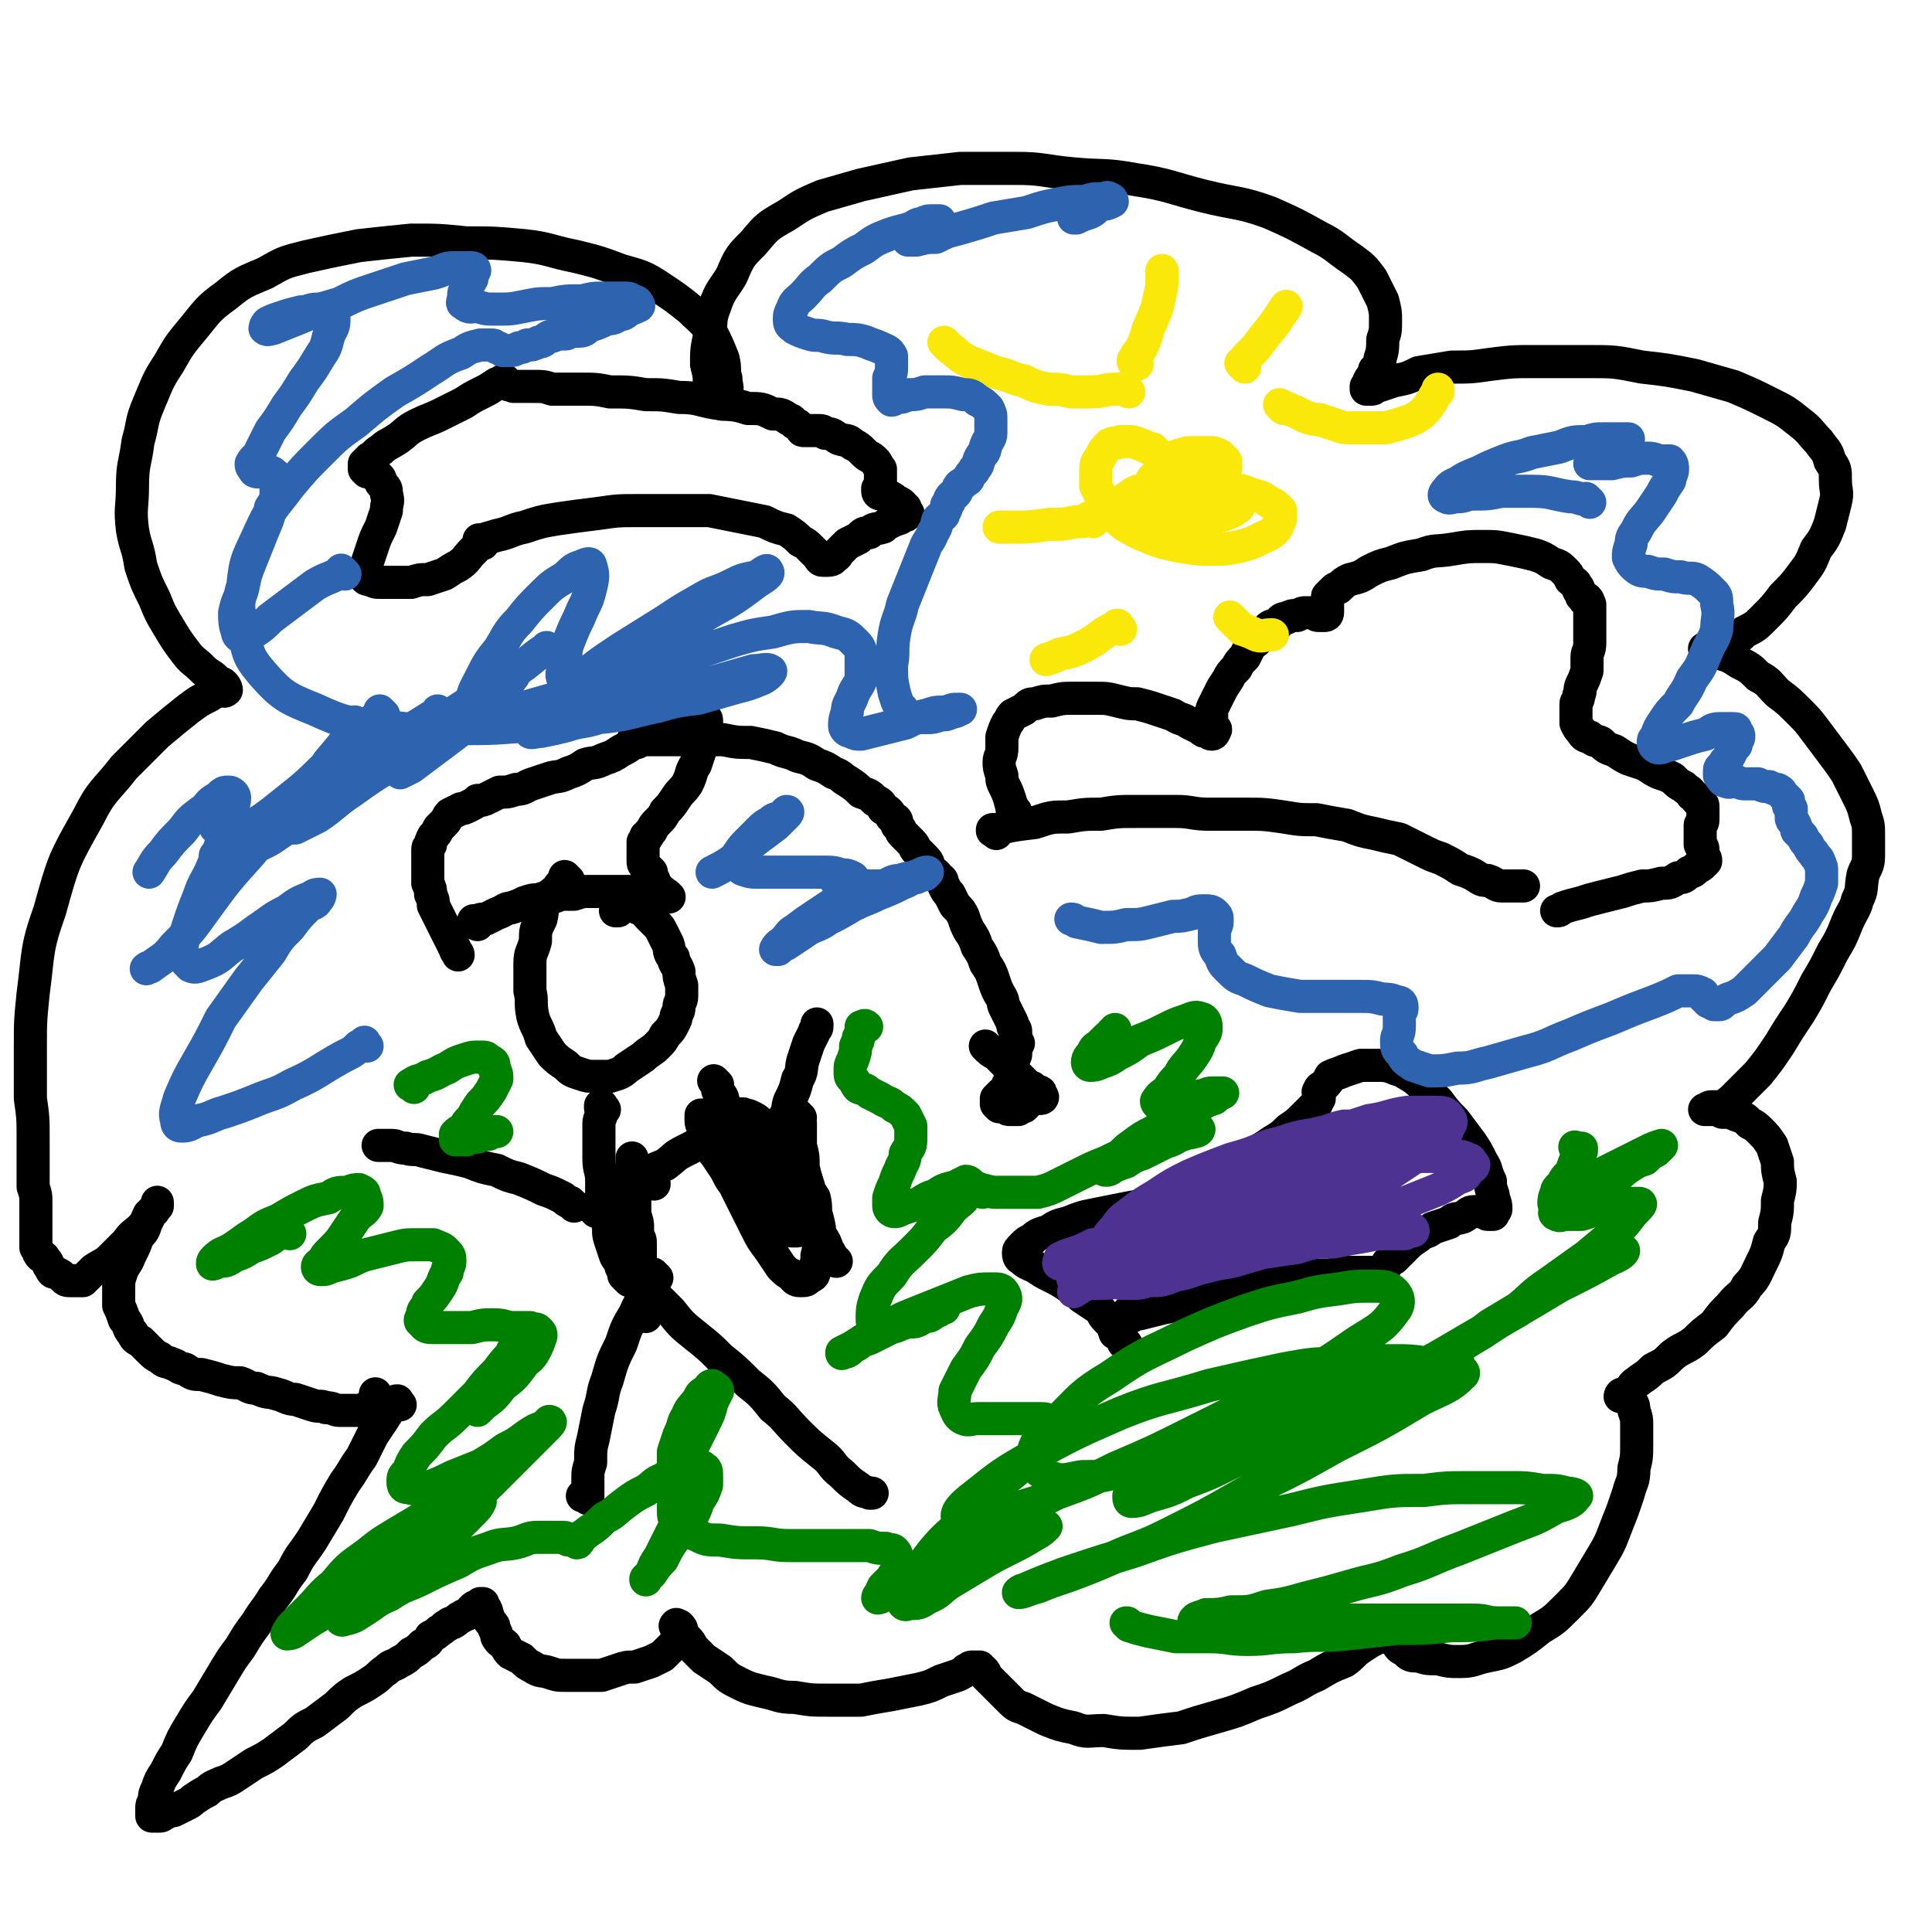 <svg viewBox='0 0 700 700' version='1.1' xmlns='http://www.w3.org/2000/svg' xmlns:xlink='http://www.w3.org/1999/xlink'><g fill='none' stroke='#000000' stroke-width='12' stroke-linecap='round' stroke-linejoin='round'><path d='M145,509c-1,-1 -1,-1 -1,-1 -1,-1 0,0 0,0 0,0 0,0 0,0 0,0 0,-1 0,0 -3,2 -3,3 -5,6 -2,3 -2,3 -4,6 -2,4 -2,4 -4,8 -3,4 -3,5 -6,9 -3,5 -3,5 -6,11 -3,5 -3,5 -6,10 -4,6 -4,5 -7,11 -4,5 -3,5 -7,10 -3,5 -3,4 -6,9 -3,4 -3,4 -6,9 -3,4 -3,4 -6,9 -3,5 -3,5 -6,10 -3,4 -3,4 -6,9 -3,5 -3,5 -5,10 -2,3 -2,3 -4,7 -2,3 -2,3 -3,6 -1,2 -1,2 -1,4 -1,2 -1,2 -1,3 0,1 0,1 0,2 0,0 0,0 0,1 0,0 1,0 1,0 1,0 2,0 2,0 1,0 1,-1 2,-1 2,-1 2,-1 3,-1 2,-1 2,-1 4,-2 2,-1 2,-1 3,-2 3,-2 3,-2 5,-3 2,-2 3,-2 5,-3 3,-1 3,-1 6,-3 3,-2 3,-2 6,-4 4,-2 4,-2 7,-4 4,-3 4,-3 8,-6 3,-3 3,-3 7,-5 4,-3 4,-3 8,-6 3,-3 3,-3 6,-5 4,-2 4,-2 7,-4 3,-2 2,-2 5,-4 2,-2 2,-1 5,-3 2,-1 2,-1 4,-3 2,-1 2,-1 4,-3 2,-1 2,-1 3,-3 2,-1 2,-1 3,-2 2,-1 2,-2 3,-2 1,-1 1,-1 2,-1 2,-1 2,-2 3,-2 1,-1 2,-1 2,-1 2,-1 1,-1 2,-2 1,-1 1,-1 2,-1 1,-1 1,-1 1,-1 0,0 1,0 1,0 0,0 0,1 0,1 0,1 1,1 1,1 0,0 0,0 0,0 1,2 0,2 1,3 0,1 0,1 1,2 1,1 1,1 1,2 1,2 1,2 1,3 1,2 2,2 3,3 1,2 1,2 2,3 2,1 2,1 4,2 2,2 2,2 4,3 3,2 3,1 6,2 3,1 3,1 6,1 4,0 4,0 7,0 3,0 3,0 6,0 3,-1 3,-1 6,-2 3,-1 3,-1 6,-1 3,-1 3,-1 6,-2 2,-1 2,-1 4,-2 2,-2 2,-2 3,-3 2,-2 2,-2 2,-3 1,-1 1,-1 1,-2 0,-1 0,-2 0,-2 -1,-1 -2,-1 -1,-1 0,-1 0,0 1,0 1,1 1,1 1,2 1,2 1,2 2,3 1,1 1,1 2,3 2,2 2,2 4,4 3,2 3,2 6,4 3,3 3,3 7,5 4,2 5,2 9,3 5,1 5,2 11,2 6,1 6,1 12,1 6,0 6,0 12,0 5,-1 5,-1 11,-2 5,-1 5,-1 10,-2 4,-1 4,-1 8,-3 3,-1 3,-1 6,-2 2,-1 2,-1 3,-2 1,0 1,-1 2,-1 1,0 1,0 2,0 1,0 1,0 1,0 0,0 0,0 0,0 1,1 0,1 1,1 1,1 1,1 1,2 1,1 1,1 2,2 2,2 2,2 3,3 2,2 2,2 4,4 2,2 2,2 5,3 4,2 4,2 8,4 5,2 5,2 10,3 5,2 5,1 11,1 6,1 6,1 13,1 7,-1 7,-1 15,-2 6,-2 6,-2 13,-4 7,-2 7,-2 14,-5 6,-2 6,-2 12,-5 5,-2 5,-3 10,-5 5,-3 5,-3 10,-5 3,-2 3,-3 6,-5 3,-2 3,-2 5,-3 1,-1 1,-1 2,-2 1,-1 1,-2 2,-2 1,0 1,0 1,1 0,0 0,0 1,1 0,1 0,1 0,1 1,1 1,2 2,2 1,2 1,2 3,3 2,2 2,2 5,2 3,1 3,1 7,1 4,1 4,1 8,1 5,0 5,-1 10,-2 5,-1 5,-1 9,-3 5,-3 5,-3 10,-7 5,-3 5,-3 10,-8 4,-4 4,-4 7,-9 3,-5 3,-5 6,-10 3,-5 3,-6 5,-11 2,-5 2,-5 4,-11 1,-4 2,-4 2,-9 1,-4 1,-4 1,-9 0,-3 0,-3 0,-7 0,-2 0,-2 -1,-5 0,-1 0,-2 -1,-3 0,-1 -1,-1 -1,-1 -1,-1 -1,-1 -2,-1 0,-1 0,-1 0,-1 0,0 -1,1 -1,1 0,0 0,-1 1,-1 0,0 1,0 1,0 1,-1 1,-1 2,-2 1,-2 2,-2 3,-3 3,-2 3,-2 5,-4 4,-2 4,-2 7,-5 4,-3 4,-2 8,-5 3,-3 3,-3 7,-6 3,-4 3,-4 6,-7 3,-4 4,-3 6,-7 3,-3 3,-4 5,-8 2,-4 2,-4 3,-8 2,-3 2,-3 2,-7 1,-4 1,-4 1,-8 1,-4 1,-4 1,-7 -1,-4 -1,-4 -1,-7 -1,-3 -1,-3 -2,-6 -2,-3 -2,-3 -4,-5 -2,-2 -2,-2 -4,-3 -2,-2 -2,-2 -5,-3 -2,-1 -2,-1 -5,-1 -2,-1 -2,-1 -3,-1 -1,0 -1,0 -2,0 -1,0 -2,0 -1,0 0,0 1,-1 2,-1 2,0 2,0 4,0 3,-2 3,-2 5,-4 4,-4 4,-4 8,-8 4,-5 4,-5 8,-11 3,-5 3,-5 7,-11 3,-5 3,-5 6,-11 3,-5 3,-5 6,-11 3,-5 3,-5 5,-10 2,-5 3,-5 4,-9 2,-4 1,-4 2,-9 1,-3 2,-3 2,-7 0,-3 0,-3 0,-7 0,-4 0,-4 -1,-7 -1,-4 -1,-4 -3,-8 -2,-4 -2,-4 -4,-8 -2,-3 -2,-3 -5,-7 -3,-4 -3,-4 -6,-8 -3,-4 -3,-4 -6,-7 -4,-4 -4,-4 -8,-7 -3,-3 -3,-4 -7,-6 -3,-3 -3,-3 -7,-5 -3,-2 -3,-2 -6,-3 -2,-1 -2,-1 -4,-1 -1,-1 -1,-1 -2,-1 -1,0 0,0 0,0 1,0 1,0 1,0 2,0 2,0 4,-1 2,-1 2,0 4,-1 3,-2 3,-2 5,-4 4,-2 4,-2 7,-5 4,-4 4,-4 7,-8 4,-4 4,-4 7,-8 3,-4 3,-4 5,-9 3,-4 3,-4 5,-9 1,-4 1,-4 2,-8 1,-4 0,-4 0,-8 0,-4 0,-4 -2,-7 -1,-4 -2,-4 -4,-7 -3,-3 -3,-4 -7,-7 -5,-4 -5,-4 -11,-7 -6,-3 -6,-3 -13,-6 -7,-2 -7,-2 -14,-4 -10,-2 -10,-2 -19,-3 -10,-2 -10,-2 -20,-2 -10,0 -10,0 -20,0 -7,0 -7,0 -15,1 -7,1 -7,1 -14,1 -6,1 -6,1 -12,2 -4,2 -4,2 -9,3 -3,1 -3,1 -6,2 -1,0 -1,1 -2,1 -1,0 -2,0 -2,0 0,0 0,-1 0,-1 1,-1 1,-1 1,-2 1,-2 2,-2 2,-4 2,-2 2,-2 2,-4 1,-3 1,-4 1,-7 1,-3 1,-3 1,-7 0,-3 0,-3 -1,-7 -2,-4 -2,-4 -4,-8 -3,-4 -3,-4 -7,-7 -6,-4 -6,-5 -12,-8 -9,-5 -9,-5 -18,-9 -11,-4 -12,-3 -24,-6 -12,-3 -12,-4 -25,-6 -11,-2 -11,-1 -22,-2 -11,-1 -11,-2 -21,-2 -10,0 -10,0 -20,0 -9,1 -9,1 -18,2 -9,2 -9,2 -18,4 -7,2 -7,2 -14,4 -7,3 -7,3 -13,7 -7,4 -7,4 -12,10 -5,5 -5,5 -8,12 -3,5 -4,5 -6,11 -2,5 -1,5 -2,11 -1,5 -1,5 -1,10 1,4 1,4 1,7 1,3 1,3 2,5 1,2 1,2 2,2 1,1 1,0 1,0 1,-2 1,-2 1,-3 1,-3 0,-3 0,-6 -1,-3 0,-3 -1,-7 -2,-5 -2,-5 -4,-9 -3,-5 -4,-5 -8,-9 -5,-4 -5,-4 -11,-8 -6,-4 -7,-4 -14,-6 -8,-3 -8,-3 -16,-5 -10,-2 -10,-3 -19,-4 -11,-1 -11,-1 -21,-1 -10,-1 -10,-1 -20,-1 -10,1 -10,1 -19,2 -10,2 -10,2 -19,4 -8,2 -8,2 -15,6 -7,3 -8,3 -14,8 -7,5 -7,6 -12,12 -5,6 -5,6 -9,13 -4,6 -4,7 -7,14 -3,7 -2,7 -4,14 -1,8 -2,8 -2,16 0,8 -1,8 0,16 1,6 2,6 3,13 2,6 2,6 5,12 2,5 2,5 5,10 3,5 3,5 6,9 3,4 3,3 6,6 3,3 3,2 5,4 2,2 2,1 3,2 1,1 1,2 1,2 -1,1 -1,0 -2,0 -2,1 -3,1 -4,2 -4,2 -4,2 -8,5 -5,4 -5,4 -11,9 -6,6 -6,6 -12,12 -7,9 -8,8 -13,18 -9,16 -9,16 -14,34 -5,14 -4,15 -6,30 -1,10 -1,10 -1,20 0,9 0,9 0,18 1,7 1,7 1,15 0,5 0,5 0,10 0,4 0,4 0,7 1,3 1,3 1,6 0,1 0,1 0,3 0,2 0,2 0,3 0,2 0,2 0,3 0,1 0,1 0,2 0,1 0,1 0,2 0,1 0,1 0,1 0,1 0,1 0,2 1,1 1,2 1,2 1,2 2,1 2,2 2,2 1,2 2,3 1,2 1,2 2,2 2,1 2,1 3,2 1,1 1,1 3,1 2,0 2,0 4,0 2,-2 2,-2 4,-4 3,-2 4,-2 6,-4 3,-3 3,-3 6,-6 2,-3 3,-3 5,-5 2,-2 2,-3 3,-5 1,-1 2,-1 2,-2 1,-1 1,-2 1,-2 0,-1 0,0 0,1 -1,1 -1,1 -2,2 -1,2 -1,2 -2,4 -1,3 -1,3 -3,5 -1,3 -1,3 -3,7 -1,3 -2,3 -3,6 -1,3 -1,3 -1,6 0,3 0,3 0,6 1,2 1,2 2,5 2,2 1,3 3,5 1,2 1,2 3,3 2,2 2,2 3,3 2,2 2,2 4,3 2,2 2,1 4,2 3,1 3,2 5,2 3,2 3,2 6,2 4,1 4,1 7,2 4,1 4,1 7,1 3,1 3,2 6,2 4,2 4,1 7,2 4,1 4,2 7,2 3,1 3,1 6,2 3,1 3,0 5,1 3,0 3,1 5,1 2,0 2,0 3,0 2,0 2,0 3,0 1,0 2,0 2,0 2,0 1,-1 2,-1 1,-1 1,0 1,0 1,-1 1,-1 1,-2 0,0 1,0 1,0 0,-1 0,-1 0,-2 0,0 0,0 0,-1 '/><path d='M206,319c-1,-1 -1,-1 -1,-1 -1,-1 0,0 0,0 0,0 0,0 0,0 0,0 0,0 0,0 -1,-1 0,0 0,0 -1,2 -2,2 -3,4 -2,2 -3,2 -4,4 -2,3 -1,3 -2,7 -2,4 -2,4 -2,8 -1,4 -2,4 -2,8 0,5 0,5 0,10 1,4 0,4 1,9 1,4 2,4 3,8 2,3 2,3 4,6 2,2 2,2 5,4 2,2 2,2 5,3 3,1 3,1 6,1 3,0 3,0 5,0 3,-1 4,-1 6,-3 3,-2 3,-2 6,-4 2,-2 3,-2 5,-4 2,-2 2,-2 3,-4 2,-2 2,-2 3,-4 1,-2 1,-2 1,-3 1,-2 1,-2 1,-3 0,-2 1,-2 1,-4 0,-2 0,-2 0,-4 -1,-3 -1,-3 -1,-5 -1,-3 -2,-3 -2,-5 -2,-2 -1,-2 -2,-5 -1,-2 -1,-2 -2,-4 -1,-2 -1,-2 -2,-3 -2,-2 -2,-2 -3,-3 -1,-1 -1,-2 -2,-2 -1,-1 -1,-1 -2,-1 -1,-1 -1,-1 -1,-1 -1,0 -1,-1 -1,-1 -1,0 0,1 -1,1 -1,0 -1,0 -1,0 -2,1 -2,1 -3,2 0,0 -1,0 -1,0 '/><path d='M237,429c-1,-1 -1,-1 -1,-1 -1,-1 0,0 0,0 -1,-1 -2,-1 -3,-2 -1,-1 -2,-1 -2,-1 -1,-1 -1,-2 -1,-2 0,-1 -1,-1 -1,-1 0,-1 0,-1 0,-2 0,0 0,-1 0,0 0,0 0,0 0,1 0,1 0,1 0,2 0,0 0,0 0,1 0,1 0,1 0,2 0,2 0,2 0,3 0,1 0,1 0,3 1,2 1,2 1,4 0,2 0,2 0,4 1,3 1,3 1,5 0,1 0,1 0,3 1,1 1,1 1,3 0,1 0,1 0,2 0,1 0,1 0,2 0,1 0,1 0,1 0,1 0,1 0,2 0,1 0,1 0,2 0,1 0,1 0,2 0,2 1,2 1,3 0,2 0,2 0,3 0,2 0,2 0,3 0,1 1,1 1,2 0,1 0,1 0,2 0,1 0,1 0,1 0,1 0,1 0,1 '/><path d='M219,402c-1,-1 -1,-1 -1,-1 -1,-1 0,0 0,0 0,0 0,0 0,0 0,0 0,-1 0,0 -1,0 0,1 0,2 0,2 -1,2 -1,4 0,3 0,3 0,6 0,3 0,3 0,7 0,4 1,4 1,8 0,3 0,3 0,7 1,4 1,4 2,7 1,4 0,4 1,7 1,3 1,3 2,6 1,2 2,2 2,4 1,2 1,2 1,3 1,1 1,1 2,2 '/><path d='M216,439c-1,-1 -1,-1 -1,-1 -1,-1 0,0 0,0 0,0 0,0 0,0 1,-1 1,-1 3,-2 3,-2 3,-2 6,-4 4,-2 4,-2 8,-5 4,-3 4,-3 9,-5 4,-3 3,-3 7,-5 4,-2 4,-2 7,-4 3,-2 3,-2 5,-3 2,-2 2,-1 4,-2 2,-1 2,-2 3,-2 1,-1 1,-1 2,-1 0,0 1,0 1,0 0,0 -1,0 -1,0 -1,0 -1,0 -1,0 -1,0 -1,0 -1,0 '/><path d='M208,437c-1,-1 -1,-1 -1,-1 -1,-1 0,0 0,0 0,0 0,0 0,0 -2,-1 -2,-1 -3,-2 -4,-2 -4,-2 -7,-3 -4,-2 -4,-2 -9,-4 -4,-1 -4,-1 -8,-3 -5,-1 -5,-1 -10,-3 -4,-1 -4,-1 -9,-2 -4,-1 -4,-1 -8,-2 -3,-1 -3,0 -6,-1 -3,0 -3,-1 -5,-1 -1,0 -1,0 -2,0 -1,0 -1,0 -2,0 -1,0 -1,0 -1,0 '/><path d='M232,463c-1,-1 -1,-1 -1,-1 -1,-1 0,0 0,0 0,0 0,0 0,0 1,1 1,1 2,2 2,2 2,2 4,5 3,3 3,3 6,6 4,5 4,5 9,9 5,4 5,4 9,8 5,4 5,4 10,9 5,4 5,4 9,9 5,4 4,4 9,9 4,4 4,4 9,8 4,3 3,4 7,7 3,3 3,3 6,5 2,2 2,1 4,2 0,0 0,0 1,0 '/><path d='M238,463c-1,-1 -1,-1 -1,-1 -1,-1 0,0 0,0 -1,2 -1,2 -2,5 -2,4 -3,4 -5,9 -3,5 -3,5 -5,11 -3,6 -3,6 -5,13 -2,5 -1,5 -3,11 -1,5 -1,5 -2,10 -1,4 -1,4 -1,9 -1,3 -1,3 -1,6 0,2 0,2 0,4 0,1 0,1 0,2 0,1 0,1 0,1 -1,-1 -1,-1 -2,-1 '/><path d='M290,405c-1,-1 -1,-1 -1,-1 -1,-1 0,0 0,0 0,0 0,0 0,0 0,0 0,0 0,1 0,1 0,1 1,2 0,4 0,4 0,8 1,4 1,4 1,8 1,4 1,4 2,8 1,4 1,4 2,9 1,4 1,4 2,7 2,3 2,3 3,6 1,1 1,2 2,3 0,1 1,1 1,1 '/><path d='M260,393c-1,-1 -1,-1 -1,-1 -1,-1 0,0 0,0 1,2 1,2 1,3 1,2 2,2 2,4 1,2 1,2 1,4 1,2 2,2 3,4 1,3 1,3 3,6 2,3 2,3 4,6 2,4 2,4 4,7 2,3 2,3 4,6 2,3 2,3 3,5 2,2 1,2 2,3 1,1 2,2 2,2 1,0 1,0 1,-1 0,-1 0,-1 0,-2 -1,-1 -1,-1 -1,-3 -2,-2 -1,-3 -3,-5 -2,-3 -2,-2 -4,-5 -2,-2 -2,-3 -4,-5 -2,-3 -2,-3 -5,-5 -2,-2 -3,-2 -5,-4 -2,-2 -2,-2 -4,-4 -2,-1 -2,-1 -4,-2 -1,-1 -1,-2 -2,-2 -1,0 -2,0 -2,0 -1,0 -1,0 -1,0 0,1 0,1 0,2 0,2 1,2 1,3 1,2 1,2 1,4 2,3 1,3 3,5 2,3 2,3 4,6 2,4 2,4 5,7 3,3 2,3 5,6 3,3 3,3 6,5 2,2 2,2 5,3 2,1 2,1 4,1 1,0 2,0 3,-1 1,-2 1,-2 1,-4 1,-3 1,-3 1,-5 0,-3 0,-3 0,-6 -1,-3 -1,-3 -2,-6 -2,-3 -2,-4 -4,-6 -2,-3 -2,-3 -5,-6 -2,-2 -2,-2 -5,-4 -2,-1 -2,-2 -4,-3 -2,-1 -2,-1 -3,-1 -1,-1 -2,0 -2,0 -2,1 -2,0 -2,1 -1,2 -1,2 -1,4 0,3 -1,3 -1,5 0,4 0,4 1,7 1,4 0,4 1,8 2,4 2,4 4,8 2,4 2,4 4,8 2,4 2,4 5,8 2,3 2,3 4,6 2,2 2,2 4,3 1,2 2,2 3,2 2,0 2,0 3,-1 2,-1 2,-1 2,-3 1,-3 1,-3 1,-5 1,-4 1,-4 1,-7 0,-3 0,-3 -1,-7 -1,-3 0,-3 -1,-7 -2,-3 -2,-3 -3,-6 -2,-3 -2,-4 -3,-6 -2,-3 -2,-3 -4,-5 -2,-2 -3,-2 -5,-3 -2,-2 -2,-2 -3,-3 -2,-1 -2,-1 -3,-2 -1,-1 -2,0 -2,-1 -1,0 -1,-1 -1,-1 -1,0 -1,0 -1,0 0,0 0,0 1,0 1,1 1,1 1,1 1,1 1,1 1,1 1,1 1,1 2,2 0,1 0,1 0,2 1,2 1,2 1,3 1,2 1,2 2,4 1,2 1,2 1,4 2,2 2,3 3,5 1,2 2,2 3,4 1,3 1,3 2,5 2,1 2,1 3,2 1,1 1,1 3,1 0,0 0,0 0,0 '/><path d='M283,412c-1,-1 -1,-1 -1,-1 -1,-1 0,0 0,0 0,0 0,0 0,-1 1,-2 2,-2 2,-5 2,-3 1,-3 2,-6 2,-4 2,-4 3,-8 2,-3 1,-4 2,-7 1,-3 1,-3 2,-6 1,-2 1,-2 2,-4 0,-1 1,-1 1,-2 0,-1 0,-1 0,-1 0,0 0,0 0,0 '/><path d='M173,335c-1,-1 -1,-1 -1,-1 -1,-1 0,0 0,0 0,0 0,0 0,0 2,-1 2,-1 4,-1 2,-1 2,-1 4,-2 3,-1 3,-2 5,-2 3,-1 3,-1 5,-2 3,-1 3,-1 5,-1 3,-1 3,-1 5,-1 2,0 2,-1 4,-1 2,0 2,0 4,0 3,-1 3,-1 5,-1 2,0 2,0 4,0 2,0 2,0 4,0 2,0 2,0 3,0 2,0 2,0 3,0 2,0 2,0 3,0 1,0 1,0 2,0 2,0 2,1 3,1 1,0 1,0 2,0 1,0 2,0 2,0 1,0 1,1 1,1 1,0 1,0 2,0 0,0 1,0 0,0 0,0 0,-1 -1,-1 0,0 0,0 -1,0 0,0 0,0 0,0 -1,0 0,-1 0,-1 -1,0 -1,0 -1,0 -1,0 -1,-1 -1,-1 0,-1 0,-1 0,-1 -1,-1 -1,-1 -1,-2 -1,-2 -1,-2 -1,-3 -1,-1 -1,-1 -2,-2 -1,-1 -1,-1 -1,-2 0,-1 0,-1 0,-2 0,-1 0,-1 0,-2 0,-1 0,-1 0,-2 0,-1 0,-1 0,-1 1,-1 1,-1 1,-1 0,-1 0,-1 0,-1 1,-1 1,0 1,-1 1,-1 1,-1 1,-1 1,-2 1,-2 2,-3 2,-2 2,-2 3,-4 2,-2 2,-2 4,-5 2,-3 2,-2 4,-5 2,-4 1,-4 3,-7 1,-3 1,-3 2,-6 1,-3 2,-3 2,-6 0,-2 0,-2 0,-4 0,-1 -1,-1 -1,-2 -1,-1 -1,-1 -2,-1 -1,-1 -1,0 -2,0 -1,0 -1,0 -2,0 -1,1 -1,1 -2,1 -2,1 -2,1 -3,2 -2,1 -2,1 -3,2 -1,1 -1,2 -3,2 -2,2 -2,1 -4,2 -2,1 -2,1 -4,2 -3,2 -3,2 -5,3 -3,2 -3,2 -6,3 -4,2 -4,1 -7,2 -3,2 -3,2 -6,3 -4,2 -4,1 -7,2 -3,1 -3,1 -6,2 -3,1 -3,2 -6,2 -3,1 -3,1 -6,1 -2,1 -2,1 -4,2 -2,1 -2,1 -4,1 -1,1 -1,1 -3,2 -2,1 -2,1 -3,1 -2,1 -2,1 -4,2 -1,1 -1,2 -2,3 -1,1 -1,1 -2,2 -1,2 -1,2 -2,3 -1,2 -1,2 -1,3 -1,1 -1,1 -1,2 0,2 0,2 0,3 0,2 0,2 0,3 0,2 0,2 0,3 0,2 0,2 0,3 1,2 1,2 1,4 1,2 1,2 1,4 1,2 1,2 2,4 1,2 1,2 2,4 1,2 1,2 2,4 1,2 1,2 2,4 0,1 1,1 1,2 '/><path d='M231,269c-1,-1 -1,-1 -1,-1 -1,-1 0,0 0,0 2,0 2,0 4,0 4,0 4,0 7,0 5,0 5,0 10,0 6,0 6,0 11,0 5,1 5,1 10,1 5,1 5,1 9,2 4,2 4,1 8,3 4,1 4,1 7,3 3,1 3,1 6,3 3,1 3,2 5,3 3,2 3,2 5,4 3,1 3,1 5,3 2,1 2,1 3,3 2,1 2,1 3,3 2,1 2,1 2,3 2,2 1,2 2,3 2,2 2,2 3,3 2,2 1,2 2,3 2,2 2,2 3,3 2,2 1,2 2,4 2,2 2,1 3,3 2,1 1,1 2,3 1,2 1,2 2,3 1,2 1,2 2,4 2,2 2,2 3,4 1,3 1,3 2,5 2,3 2,3 3,6 2,3 2,3 3,6 2,3 2,3 3,6 1,3 1,3 2,5 2,3 1,3 2,5 1,2 1,2 2,4 1,2 1,2 1,3 1,1 1,1 1,2 0,1 0,1 0,2 0,0 0,0 0,0 '/><path d='M369,378c-1,-1 -1,-2 -1,-1 -1,0 0,1 0,3 0,1 0,1 0,2 0,1 -1,1 -1,3 0,1 0,1 0,2 0,1 0,1 0,1 0,1 0,1 0,2 0,0 -1,0 -1,0 0,1 0,1 0,2 -1,1 -1,1 -1,2 0,1 0,1 1,1 1,1 1,1 1,1 1,1 1,1 2,1 1,1 1,1 2,1 1,0 1,0 2,0 1,0 1,0 2,0 1,0 1,0 2,0 0,0 0,0 0,0 1,0 1,-1 0,-1 0,0 0,0 0,0 0,-1 0,-1 0,-1 0,-1 -1,0 -1,0 -1,-1 -1,-1 -1,-1 -1,0 -1,-1 -1,-1 -1,0 -1,0 -2,0 -1,-1 -1,-1 -2,-1 -1,1 -1,1 -2,1 -2,0 -2,0 -3,1 -2,1 -2,1 -2,1 -1,1 -1,1 -2,2 0,0 0,1 0,1 0,1 0,1 0,1 1,1 1,1 1,1 1,0 1,0 2,0 1,1 1,1 2,1 2,0 2,0 3,0 1,-1 1,-1 2,-1 1,-1 1,-1 1,-2 1,-1 1,-1 1,-1 0,-1 0,-1 0,-2 -1,-2 -1,-2 -1,-3 -2,-2 -2,-2 -3,-3 -2,-2 -2,-2 -4,-4 -2,-2 -2,-2 -4,-4 -2,-1 -2,-1 -4,-3 '/><path d='M361,302c-1,-1 -1,-1 -1,-1 -1,-1 0,0 0,0 0,0 0,0 0,0 0,0 -1,0 0,0 6,-2 7,-2 15,-3 6,-2 6,-2 12,-2 6,-1 6,-1 12,-1 6,-1 6,-1 13,-1 7,0 7,0 14,0 6,0 6,1 12,1 7,0 7,0 13,0 7,0 7,0 14,1 6,1 6,1 12,1 5,1 5,1 11,2 5,2 5,2 10,3 4,1 4,1 9,2 4,2 4,2 8,4 4,2 4,2 7,3 4,2 4,2 7,4 3,1 3,1 5,2 3,2 3,2 5,2 3,1 3,2 5,2 2,0 2,0 4,0 2,0 2,0 4,0 '/><path d='M368,294c-1,-1 -1,-1 -1,-1 -1,-1 0,0 0,0 0,-1 -1,-2 -1,-3 -1,-3 -1,-3 -2,-5 -1,-2 -1,-2 -1,-4 -1,-3 -1,-3 -1,-5 0,-2 1,-2 1,-5 0,-2 0,-2 0,-4 1,-3 1,-3 2,-5 1,-1 1,-2 2,-3 2,-1 2,-1 4,-2 2,-2 2,-2 4,-2 3,-1 3,-1 6,-1 4,-1 4,-1 8,-1 4,0 4,0 8,0 4,0 4,0 8,1 4,1 4,1 7,1 4,1 4,1 7,2 3,1 3,1 6,2 3,2 3,1 6,3 2,1 2,1 4,2 1,1 1,1 2,1 1,0 1,1 2,1 1,0 1,-1 1,-1 1,-1 0,-1 0,-1 -1,-2 -1,-2 -1,-3 0,-1 0,-1 0,-3 0,-1 0,-1 1,-3 1,-2 1,-2 2,-4 1,-2 1,-2 3,-5 1,-2 1,-2 3,-4 1,-2 1,-2 3,-4 1,-2 1,-2 2,-4 2,-2 2,-1 3,-3 2,-2 2,-2 3,-3 2,-2 2,-1 4,-2 1,-1 1,-2 3,-2 2,-1 2,-1 4,-1 2,-1 2,-1 3,-1 2,0 2,0 3,0 1,1 1,1 2,1 1,0 2,0 2,0 1,0 1,-1 1,-1 0,-1 0,-1 0,-2 0,-1 0,-1 0,-1 0,-1 0,-1 0,-2 0,-1 0,-1 0,-1 0,0 0,0 0,0 1,-1 1,-1 2,-2 1,-1 1,-1 2,-1 2,-2 2,-2 4,-3 4,-1 4,-1 7,-3 4,-2 4,-2 8,-3 5,-2 5,-2 11,-3 5,-2 5,-1 11,-2 6,-1 6,-1 11,-1 5,0 5,0 10,1 5,1 5,1 9,2 3,1 3,1 6,3 3,1 3,1 5,3 1,1 1,1 2,3 1,1 2,1 2,2 1,1 1,1 1,2 1,1 1,1 1,2 1,1 1,1 1,1 0,1 1,0 1,0 1,1 0,1 1,2 0,1 0,1 0,1 0,2 0,2 0,4 0,2 0,2 0,4 0,2 0,2 0,5 0,3 -1,3 -1,5 0,3 0,3 0,5 -1,3 -1,3 -2,5 -1,2 0,2 -1,4 0,2 -1,2 -1,3 0,2 0,2 0,3 0,1 0,1 0,2 0,1 0,2 0,2 1,2 1,2 2,3 1,2 2,2 3,2 2,2 2,1 4,2 2,2 2,2 5,3 3,2 3,2 5,3 3,1 3,1 6,2 3,2 3,2 5,3 3,1 3,1 5,2 2,2 2,2 4,3 2,2 2,1 3,3 2,1 1,1 2,2 1,1 2,1 2,2 0,1 0,1 0,2 0,2 0,2 0,3 0,2 -1,1 -1,2 0,1 0,1 0,2 0,1 0,1 0,2 0,2 0,2 0,3 1,1 1,1 1,2 0,1 0,1 0,2 1,1 1,1 1,2 0,0 0,0 -1,1 -1,1 -1,1 -2,1 -1,1 -1,2 -3,2 -2,2 -2,2 -4,2 -3,2 -3,2 -6,2 -4,1 -4,1 -7,1 -4,1 -4,1 -7,2 -4,1 -4,1 -8,2 -4,1 -4,1 -7,2 -4,1 -4,1 -7,2 -1,1 -1,1 -2,1 '/><path d='M175,197c-1,-1 -1,-1 -1,-1 -1,-1 0,0 0,0 0,0 0,0 0,0 0,0 -1,0 0,0 2,-1 3,-1 6,-2 5,-1 5,-2 10,-3 6,-2 6,-2 12,-3 7,-1 7,-1 15,-2 7,-1 7,-1 14,-1 6,0 6,0 13,0 6,0 6,0 13,0 5,1 5,1 10,2 5,1 5,1 10,2 4,2 4,2 8,3 3,2 3,2 5,4 2,1 2,1 4,3 1,1 1,1 2,2 1,1 1,2 2,2 1,0 2,0 2,0 2,0 2,-1 2,-1 2,-1 1,-1 2,-2 2,-2 2,-2 3,-3 2,-1 2,-1 4,-2 2,-2 2,-2 4,-2 2,-2 2,-1 5,-2 1,-1 1,-1 3,-2 1,-1 1,0 2,-1 1,0 1,0 2,-1 1,0 1,0 2,-1 0,0 -1,0 -1,-1 0,0 0,0 0,-1 -1,0 -1,0 -1,-1 -1,-1 -1,-1 -2,-1 -1,-1 -1,-1 -1,-1 -1,-1 -2,-1 -2,-1 -1,0 -1,-1 -1,-1 -1,0 -2,0 -2,0 -1,0 -1,-1 -1,-1 0,0 0,0 0,0 0,-1 0,-1 0,-1 1,-1 1,-1 1,-2 0,-1 0,-1 0,-2 0,-2 0,-2 0,-3 -1,-1 -1,-2 -2,-3 -2,-2 -2,-1 -4,-3 -2,-2 -2,-2 -4,-3 -2,-2 -2,-1 -5,-2 -2,-1 -2,-2 -5,-2 -1,-1 -1,-1 -3,-1 -1,0 -1,0 -2,0 -1,0 -1,0 -2,0 -1,0 -1,0 -1,0 -1,0 0,-1 -1,-1 -1,-1 -1,-1 -1,-1 -2,-1 -2,-2 -3,-2 -3,-2 -3,-2 -6,-2 -4,-2 -4,-2 -9,-2 -6,-2 -6,-1 -12,-2 -6,-1 -6,-2 -13,-2 -6,-1 -6,-1 -12,-1 -6,-1 -6,-1 -13,-1 -5,-1 -5,-1 -11,-1 -5,0 -5,0 -10,0 -3,-1 -3,-1 -7,-1 -2,0 -2,0 -5,0 -1,0 -1,0 -2,0 -1,-1 -2,0 -2,-1 -1,0 -1,-1 -1,-1 0,0 -1,0 -1,0 -1,1 -1,1 -2,1 -3,2 -3,2 -5,3 -4,2 -4,2 -7,4 -4,2 -4,2 -8,4 -4,2 -5,2 -9,4 -4,2 -4,3 -7,5 -3,2 -4,2 -6,4 -2,1 -2,2 -4,3 -1,1 -1,1 -2,2 0,1 0,1 0,2 0,0 0,0 1,1 0,0 1,0 1,0 1,1 2,1 2,1 2,1 2,2 2,3 2,2 2,2 2,4 1,3 0,3 0,6 -1,3 -1,3 -2,6 -2,4 -2,4 -3,7 -1,3 -1,3 -2,6 -1,2 -1,3 -1,4 0,2 1,2 2,2 2,1 2,1 4,1 3,0 3,0 5,0 3,0 3,0 6,0 3,-1 3,-1 6,-1 3,-1 3,-1 6,-2 3,-2 3,-2 5,-3 3,-2 3,-3 5,-5 0,0 0,0 1,-1 '/><path d='M410,477c-1,-1 -1,-1 -1,-1 -1,-1 0,0 0,0 0,0 0,0 0,0 0,0 0,0 0,0 -1,-1 0,0 0,0 2,0 2,0 4,0 4,-1 4,-1 8,-2 5,-1 4,-1 9,-2 6,-2 6,-2 11,-3 5,-1 5,-1 11,-2 5,-2 5,-1 11,-2 5,-1 5,-2 10,-2 4,-1 4,-1 9,-1 3,-1 3,-1 6,-1 3,0 3,0 5,0 1,0 1,0 2,0 1,0 1,0 2,0 0,1 0,1 1,1 0,0 0,0 0,-1 1,0 1,0 1,0 2,-1 2,-1 3,-2 1,-2 1,-2 3,-3 2,-2 2,-2 4,-4 2,-2 2,-2 5,-4 2,-2 3,-1 5,-3 3,-1 3,-1 6,-2 2,-2 2,-1 5,-2 2,-1 2,-2 4,-2 2,0 2,0 3,0 2,0 1,1 2,1 1,0 1,0 2,0 0,0 0,0 0,0 0,-1 1,-1 1,-2 0,-3 -1,-3 -1,-5 -1,-3 -1,-3 -1,-5 -2,-4 -1,-4 -3,-7 -2,-4 -2,-4 -4,-7 -3,-4 -3,-4 -6,-8 -3,-3 -3,-3 -6,-7 -3,-3 -3,-3 -6,-6 -3,-3 -4,-3 -7,-5 -4,-1 -4,-2 -8,-2 -3,0 -3,0 -7,0 -3,1 -3,1 -6,2 -2,1 -3,1 -5,2 -1,2 -1,2 -2,3 -1,1 -2,1 -2,2 -1,1 0,1 0,1 0,1 0,1 0,2 -1,1 -1,2 -1,2 -2,2 -2,2 -4,4 -3,3 -3,3 -6,5 -4,4 -4,3 -8,6 -5,3 -5,3 -9,6 -4,3 -4,3 -8,6 -3,2 -3,2 -7,3 -2,2 -2,2 -4,3 -2,1 -2,1 -2,2 -1,1 0,1 0,1 1,1 1,1 2,1 2,1 2,1 4,1 2,0 2,0 4,0 2,0 2,1 4,1 1,0 1,0 2,0 1,0 1,-1 1,-1 0,0 -1,0 -1,0 -2,0 -2,0 -4,0 -3,-1 -3,-1 -6,-1 -4,0 -4,0 -8,0 -5,0 -5,0 -10,0 -5,0 -5,0 -10,1 -5,1 -5,1 -10,2 -5,1 -5,1 -10,3 -4,1 -4,1 -7,3 -3,1 -4,1 -6,3 -2,1 -2,1 -3,2 -2,2 -2,2 -2,3 0,2 1,2 1,2 2,2 3,2 5,3 3,2 3,2 5,3 4,2 4,2 7,4 3,2 3,2 5,4 3,2 3,2 6,4 2,2 1,2 3,4 2,2 2,2 3,5 2,1 2,1 3,3 0,1 0,0 1,1 '/></g>
<g fill='none' stroke='#FAE80B' stroke-width='12' stroke-linecap='round' stroke-linejoin='round'><path d='M419,164c-1,-1 -1,-1 -1,-1 -1,-1 0,0 0,0 -3,-1 -4,-2 -8,-3 -2,0 -2,0 -4,0 -2,1 -2,0 -4,1 -2,2 -2,2 -3,4 -1,2 -2,2 -2,5 0,3 0,3 0,6 2,4 2,5 4,8 2,3 3,3 6,6 5,3 5,3 10,5 5,2 6,2 11,3 6,1 6,1 11,1 5,0 5,0 10,-1 4,-1 4,-1 8,-3 2,-1 3,-1 5,-3 1,-1 1,-2 2,-4 0,-1 0,-2 0,-3 -2,-2 -2,-2 -4,-3 -3,-2 -3,-2 -7,-3 -4,-2 -4,-1 -8,-2 -4,-1 -4,-1 -9,-1 -5,0 -5,0 -10,0 -4,1 -4,1 -8,1 -3,1 -3,1 -6,1 -2,1 -2,1 -3,2 -1,0 -1,1 -1,1 0,1 1,1 1,1 2,0 2,0 4,0 3,0 3,0 5,0 4,0 4,-1 7,-1 3,-1 3,-1 6,-2 3,-2 3,-2 6,-3 2,-2 3,-2 4,-3 2,-2 2,-2 3,-3 0,-1 0,-2 0,-3 -1,-1 -1,-1 -2,-2 -2,-1 -2,-1 -4,-1 -3,0 -3,0 -5,0 -3,0 -3,0 -6,1 -3,1 -3,1 -5,3 -2,2 -2,2 -3,4 -2,2 -2,2 -2,4 -1,2 -1,3 -1,5 1,2 1,2 3,3 2,1 2,2 4,2 3,1 3,1 6,1 4,1 4,1 7,1 3,-1 3,-1 6,-1 3,-1 3,-1 5,-2 1,-1 2,-1 2,-2 1,-1 1,-2 1,-2 -1,-1 -2,-1 -3,-1 -3,0 -3,0 -5,0 -4,0 -4,0 -7,1 -3,2 -3,2 -7,3 -3,2 -3,2 -6,4 -2,1 -3,1 -4,3 -1,1 -2,1 -2,2 1,1 2,0 3,0 0,0 0,0 1,0 '/><path d='M412,132c-1,-1 -1,-1 -1,-1 -1,-1 0,0 0,0 0,0 0,0 0,0 0,0 -1,0 0,0 0,-3 2,-3 3,-6 2,-4 1,-4 3,-8 2,-5 2,-4 3,-9 1,-4 1,-4 1,-8 0,-1 0,-1 0,-2 '/><path d='M409,142c-1,-1 -1,-1 -1,-1 -1,-1 -1,0 -1,0 -2,0 -2,0 -3,0 -4,0 -4,1 -9,1 -3,0 -3,0 -7,0 -4,-1 -4,-1 -8,-1 -5,-1 -5,-1 -9,-3 -5,-1 -5,-2 -10,-3 -5,-2 -5,-2 -10,-4 -4,-2 -4,-3 -7,-5 -1,-1 -1,-1 -2,-2 '/><path d='M406,228c-1,-1 -1,-1 -1,-1 -1,-1 0,0 0,0 0,0 0,0 0,0 0,0 0,-1 0,0 -6,2 -6,4 -12,7 -4,2 -4,2 -9,3 -2,1 -2,1 -5,2 '/><path d='M447,225c-1,-1 -1,-1 -1,-1 -1,-1 0,0 0,0 0,0 0,0 0,0 1,1 1,1 2,2 1,1 1,1 2,2 3,1 3,1 5,2 2,1 3,0 5,0 0,0 0,0 1,0 '/><path d='M465,148c-1,-1 -2,-2 -1,-1 1,0 2,1 5,2 2,1 2,1 4,2 3,1 3,1 5,1 3,1 3,1 6,2 3,1 3,1 5,1 4,0 4,0 7,0 3,0 3,0 6,0 4,-1 4,-1 7,-2 3,-1 3,-1 6,-3 2,-2 2,-2 4,-5 1,-2 1,-2 2,-3 0,-1 0,-1 0,-1 '/><path d='M451,133c-1,-1 -1,-1 -1,-1 -1,-1 0,0 0,0 0,0 0,0 0,0 1,-2 1,-2 3,-4 1,-1 1,-1 2,-2 3,-4 3,-4 7,-9 2,-3 2,-3 4,-6 '/><path d='M396,189c-1,-1 -1,-1 -1,-1 -1,-1 0,0 0,0 -2,1 -2,1 -5,1 -5,1 -5,1 -10,1 -7,1 -7,1 -15,1 -1,0 -1,0 -3,0 '/></g>
<g fill='none' stroke='#2D63AF' stroke-width='12' stroke-linecap='round' stroke-linejoin='round'><path d='M160,259c-1,-1 -1,-1 -1,-1 -1,-1 0,0 0,0 0,0 0,0 0,0 0,0 0,0 0,0 -1,-1 0,0 0,0 0,0 0,0 0,0 -8,5 -8,5 -16,10 -7,5 -7,5 -13,11 -6,4 -6,4 -11,8 -4,3 -4,3 -8,6 -3,2 -3,2 -5,5 -1,1 -2,2 -2,2 0,0 2,0 3,0 4,-2 4,-2 8,-4 6,-4 6,-5 12,-9 7,-5 7,-5 15,-10 6,-5 6,-4 13,-9 5,-4 5,-5 10,-9 5,-3 5,-3 10,-6 3,-3 3,-3 7,-6 2,-1 2,-2 4,-3 0,0 0,0 0,1 -3,4 -3,4 -7,8 -7,7 -7,7 -14,13 -8,6 -8,6 -16,12 -2,1 -2,1 -4,2 '/><path d='M199,236c-1,-1 -1,-2 -1,-1 -5,3 -5,4 -11,8 -5,4 -5,3 -10,7 -17,11 -17,11 -34,23 -11,8 -11,8 -23,16 -8,5 -8,6 -16,11 -6,4 -5,4 -12,7 -5,2 -5,2 -11,3 -2,0 -2,0 -3,0 '/><path d='M130,263c-1,-1 -1,-1 -1,-1 -1,-1 0,0 0,0 -4,7 -4,7 -10,14 -5,8 -6,7 -12,14 -8,10 -8,9 -16,19 -9,10 -9,10 -17,21 -5,7 -5,7 -11,13 -3,4 -4,4 -8,7 -1,1 -1,0 -2,1 '/><path d='M139,259c-1,-1 -1,-1 -1,-1 -1,-1 0,0 0,0 -1,2 -2,2 -3,3 -7,7 -7,7 -14,14 -6,5 -5,5 -12,11 -5,4 -5,4 -10,8 -4,3 -4,3 -9,6 -3,2 -3,2 -7,2 -2,0 -2,-1 -4,-2 -1,0 -1,0 -1,-1 '/><path d='M125,208c-1,-1 -1,-1 -1,-1 -1,-1 0,0 0,0 0,0 0,0 0,0 -5,3 -5,2 -10,5 -4,3 -4,3 -8,6 -4,3 -4,3 -8,6 -3,3 -3,3 -6,5 -2,1 -2,2 -4,2 -1,0 -2,-1 -2,-2 -1,-3 -1,-4 -1,-7 1,-5 2,-5 3,-9 1,-5 1,-5 3,-10 2,-5 2,-5 4,-10 2,-5 2,-4 3,-9 2,-3 2,-3 2,-6 0,-2 0,-2 0,-4 0,-2 0,-2 -1,-2 0,-1 -1,-1 -1,-1 -1,0 -1,0 -2,0 -1,0 -1,0 -2,0 -1,0 -2,0 -2,-1 -1,-1 -1,-1 -1,-2 1,-2 2,-2 3,-4 2,-4 2,-4 4,-8 3,-4 3,-4 6,-9 3,-4 3,-4 6,-9 3,-4 3,-4 6,-9 2,-3 2,-3 3,-7 1,-3 2,-3 2,-6 0,-2 0,-2 -2,-3 -2,-2 -2,-1 -4,-1 -3,0 -3,1 -6,1 -4,1 -4,1 -7,2 -3,1 -3,1 -5,2 -1,1 -1,2 -1,2 1,1 2,0 3,0 5,-2 5,-2 10,-4 7,-3 7,-3 14,-5 6,-3 6,-3 12,-5 6,-2 6,-2 12,-4 5,-1 5,-1 10,-2 4,-1 4,-2 7,-2 3,0 3,0 5,0 1,0 2,0 2,0 1,0 1,1 1,1 -1,2 -1,2 -1,3 -1,2 -2,2 -2,3 -1,2 -1,2 -1,3 0,2 -1,3 0,3 2,2 3,1 5,1 3,1 3,1 7,1 5,0 5,0 10,-1 5,-1 5,-1 10,-1 5,-1 5,-1 11,-1 4,-1 4,-1 9,-1 3,0 3,0 6,0 2,0 2,0 3,1 2,0 2,1 2,1 1,1 0,1 0,1 -2,1 -2,1 -3,1 -2,2 -2,2 -4,2 -2,2 -2,1 -5,2 -2,1 -2,1 -5,2 -2,1 -2,2 -4,2 -2,0 -2,0 -3,0 -2,0 -1,1 -2,1 -2,0 -2,0 -3,0 -2,1 -2,1 -3,1 -2,1 -2,2 -4,2 -2,1 -2,1 -4,1 -2,1 -2,1 -3,1 -2,1 -2,1 -3,1 -1,0 -1,0 -2,0 -1,0 -1,0 -1,0 -1,-1 -1,-1 -2,-1 -1,-1 -1,-1 -2,-1 -2,0 -2,0 -4,0 -4,1 -4,1 -7,3 -6,2 -6,3 -11,6 -6,4 -6,4 -13,8 -7,5 -7,5 -14,11 -7,5 -7,5 -13,11 -6,6 -6,6 -11,12 -6,8 -7,8 -11,17 -4,9 -5,9 -6,19 -2,7 -2,8 0,15 2,9 1,10 7,17 7,8 9,9 19,13 11,5 12,5 25,6 13,2 13,1 26,1 13,0 13,0 26,-1 13,-1 13,-1 26,-3 11,-1 11,-2 21,-4 7,-2 7,-2 15,-3 7,-2 7,-2 14,-4 4,-1 4,-1 9,-3 2,-1 4,-3 3,-3 -1,-1 -3,0 -6,0 -7,2 -7,2 -14,4 -8,2 -8,2 -15,4 -7,2 -7,3 -14,5 -6,2 -6,2 -13,4 -6,2 -6,1 -12,3 -4,1 -4,1 -9,2 -2,0 -4,1 -4,0 -1,-2 0,-3 2,-5 6,-7 7,-6 14,-12 8,-7 8,-7 17,-13 8,-5 8,-5 16,-10 6,-4 6,-4 13,-8 5,-3 5,-2 11,-5 4,-2 4,-2 9,-3 2,-1 4,-3 4,-2 1,1 -1,2 -4,4 -8,6 -8,6 -17,11 -10,6 -10,6 -19,12 -9,6 -9,6 -19,11 -7,4 -7,4 -14,7 -7,2 -7,2 -14,4 -5,1 -5,2 -10,2 -3,1 -3,1 -6,1 -3,-1 -4,-2 -4,-4 0,-4 1,-5 3,-9 3,-6 3,-6 7,-11 3,-5 3,-6 7,-10 4,-5 4,-5 8,-9 4,-4 4,-4 9,-7 3,-3 3,-3 6,-4 2,-1 3,-1 3,0 1,3 1,4 0,8 -1,4 -1,4 -3,8 -2,5 -2,4 -4,9 -2,5 -2,5 -2,10 -1,3 -2,4 -1,6 2,3 4,4 8,4 8,-1 8,-2 17,-5 9,-3 9,-4 19,-7 9,-3 9,-3 18,-6 7,-2 7,-2 14,-3 7,-2 7,-2 13,-2 5,1 5,0 10,2 4,1 4,1 7,4 2,2 2,3 2,6 0,4 0,4 0,7 -1,3 -2,3 -3,6 -1,3 -2,3 -2,6 -1,3 -1,3 -1,5 0,1 1,2 2,2 2,1 2,1 4,1 4,-1 4,-1 8,-2 4,-1 4,-1 8,-2 4,-2 4,-2 8,-3 3,-1 3,-1 7,-1 2,-1 2,-1 4,-1 1,0 1,0 1,0 -1,0 -1,1 -3,1 -2,1 -2,1 -4,1 -3,1 -3,1 -5,1 -3,0 -3,0 -6,0 -2,-1 -2,-1 -3,-3 -2,-2 -2,-3 -3,-6 -1,-5 -1,-5 -1,-10 1,-5 0,-5 1,-11 1,-6 2,-6 3,-11 2,-5 2,-5 4,-10 2,-5 2,-5 4,-10 1,-3 2,-3 3,-6 2,-3 1,-3 2,-5 1,-1 2,-1 2,-2 1,-2 1,-2 1,-3 1,-1 1,-1 1,-2 1,-2 1,-1 2,-2 1,-1 1,-2 1,-2 1,-2 1,-1 2,-2 1,-1 2,-1 2,-2 1,-2 2,-2 2,-3 2,-2 1,-2 2,-4 1,-2 2,-2 2,-4 1,-3 2,-3 2,-5 0,-2 0,-2 0,-5 0,-2 0,-2 -1,-4 -2,-2 -2,-2 -4,-3 -2,-2 -3,-2 -5,-2 -4,-1 -4,-1 -7,-1 -4,0 -4,0 -7,0 -3,1 -3,1 -6,1 -2,1 -2,1 -4,1 -1,0 -1,1 -2,1 -1,-1 -1,-1 -1,-2 0,-1 0,-1 0,-2 0,-2 0,-2 0,-4 1,-2 1,-2 1,-4 0,-2 0,-2 0,-4 -1,-2 -2,-2 -4,-3 -2,-1 -3,-1 -5,-2 -3,-1 -4,-1 -7,-1 -4,-1 -4,0 -8,-1 -3,-1 -3,0 -6,-1 -3,-1 -3,-1 -5,-2 -1,-1 -2,-1 -2,-3 0,-2 0,-2 1,-4 1,-3 2,-3 4,-5 3,-3 3,-4 6,-6 4,-4 4,-4 8,-6 4,-3 4,-3 8,-5 4,-3 4,-3 9,-5 3,-1 3,-1 7,-2 3,-1 3,-2 5,-2 2,-1 2,-1 4,-1 1,0 2,0 2,0 1,0 0,0 -1,0 -1,0 -1,1 -2,1 -1,1 -1,1 -3,1 -1,1 -1,1 -2,2 -1,1 -2,1 -2,2 -1,0 -1,1 -1,1 1,0 2,0 3,0 4,-1 4,-1 7,-1 4,-2 4,-2 8,-3 7,-2 7,-2 13,-4 6,-1 6,-1 12,-2 6,-2 6,-2 11,-3 5,-1 5,-1 10,-1 3,-1 3,-1 6,-1 2,0 2,-1 3,0 1,0 1,1 1,1 -2,1 -2,1 -4,1 -2,1 -2,2 -4,3 -3,1 -3,1 -5,2 0,0 0,0 -1,0 '/><path d='M576,182c-1,-1 -1,-1 -1,-1 -1,-1 0,0 0,0 -3,0 -3,-1 -6,-1 -7,-1 -7,-2 -14,-2 -6,0 -6,0 -11,0 -5,1 -5,1 -10,1 -3,0 -3,1 -6,1 -2,0 -3,1 -4,0 -1,0 -1,-1 0,-2 1,-1 1,-2 4,-3 3,-2 3,-2 8,-4 4,-2 4,-2 9,-4 5,-2 5,-1 10,-3 5,-1 5,-1 10,-2 5,-2 5,-2 10,-2 3,-1 3,-1 6,-1 3,0 3,0 5,0 2,0 3,0 4,0 0,0 -1,1 -1,1 -2,2 -2,1 -3,2 -2,1 -2,1 -4,2 -2,1 -2,1 -3,2 -2,1 -1,1 -2,2 0,0 -1,0 -1,0 2,0 2,0 4,0 2,0 2,0 4,0 4,-1 4,-1 7,-1 3,-1 3,-1 6,-1 3,0 3,1 5,1 2,0 2,0 3,0 1,1 1,2 1,3 0,2 -1,2 -1,4 -2,3 -2,3 -3,5 -2,3 -2,3 -4,6 -3,4 -3,3 -5,7 -1,2 -2,2 -2,5 -1,3 -1,3 -1,5 1,2 1,2 2,3 2,2 3,2 5,2 3,1 3,1 6,1 3,1 3,1 6,1 3,1 4,0 6,1 3,2 3,2 5,4 2,2 2,2 2,5 1,4 0,5 0,9 -1,4 -2,4 -4,9 -2,5 -2,5 -5,9 -2,5 -3,5 -5,9 -3,3 -3,3 -5,6 -2,3 -2,3 -3,6 -1,1 -1,1 -1,2 0,1 1,2 2,2 2,0 2,-1 4,-1 3,-1 3,-1 6,-2 3,-1 3,-1 7,-2 2,-1 2,-2 5,-2 3,0 3,0 5,0 1,0 1,0 1,1 1,1 1,1 1,2 0,1 -1,1 -1,3 -1,1 -1,1 -2,3 -1,2 -1,2 -2,3 -1,2 -2,2 -2,3 0,1 0,2 0,2 1,1 1,2 2,2 2,1 2,0 4,0 2,1 2,1 4,1 2,0 2,0 4,0 2,1 2,1 4,1 2,1 2,1 3,1 2,1 1,1 2,2 1,1 1,1 2,2 0,1 0,1 0,2 1,1 1,1 1,1 0,1 0,1 0,2 0,1 0,1 0,1 0,1 0,1 1,2 1,2 1,2 1,3 1,1 1,1 2,2 1,2 1,2 2,3 1,2 1,2 2,3 1,2 2,2 2,3 1,2 1,2 1,4 0,2 0,2 0,4 -1,3 -1,3 -2,5 -1,3 -1,3 -3,6 -2,4 -3,4 -5,8 -3,4 -3,4 -6,8 -3,3 -3,3 -6,6 -3,3 -3,3 -6,6 -3,2 -3,2 -6,3 -2,1 -2,2 -3,2 -1,0 -1,0 -2,0 -1,-1 -2,-1 -2,-1 -1,-1 -1,-1 -2,-2 0,0 0,-1 0,-1 -2,-1 -2,-1 -4,-1 -2,0 -2,0 -5,0 -4,2 -4,2 -9,4 -8,3 -8,3 -15,6 -8,3 -8,3 -15,6 -8,3 -8,4 -16,6 -7,2 -7,2 -14,4 -5,1 -5,2 -11,2 -5,1 -5,1 -10,1 -3,-1 -3,-1 -6,-2 -3,-2 -3,-2 -4,-4 -2,-2 -2,-2 -2,-5 0,-2 1,-2 1,-5 0,-2 0,-2 0,-5 1,-1 1,-1 1,-2 0,-2 -1,-2 -2,-2 -2,-1 -3,-1 -5,-1 -4,-1 -4,-1 -9,-1 -5,0 -5,0 -10,0 -5,0 -5,0 -11,0 -6,-1 -6,-1 -11,-2 -5,-2 -5,-2 -9,-4 -3,-1 -3,-1 -6,-4 -2,-2 -2,-2 -3,-5 -2,-2 -2,-3 -2,-5 0,-2 0,-2 0,-4 1,-2 1,-2 1,-4 0,-1 0,-1 -1,-2 -1,-1 -2,-1 -3,-1 -3,0 -3,0 -5,1 -4,1 -4,1 -7,1 -4,1 -4,1 -8,2 -4,1 -4,1 -9,1 -4,1 -4,1 -9,1 -4,-1 -4,-1 -9,-2 -1,-1 -1,-1 -2,-1 '/><path d='M303,319c-1,-1 -1,-1 -1,-1 -1,-1 0,0 0,0 0,0 0,0 0,0 1,1 1,2 3,2 1,1 2,1 3,1 3,0 3,0 5,0 4,0 4,0 7,0 3,-1 3,-2 6,-2 3,-1 3,-1 6,-1 2,-1 2,-1 3,-1 1,-1 1,-1 1,-1 -1,0 -1,0 -3,1 -3,1 -3,2 -6,3 -4,2 -4,2 -9,4 -4,2 -5,2 -9,4 -5,3 -5,3 -9,5 -4,3 -5,2 -9,5 -3,2 -3,2 -6,4 -2,1 -2,1 -3,2 -1,0 -1,0 -1,0 1,-2 2,-2 3,-3 2,-2 2,-3 4,-4 4,-3 4,-3 7,-5 3,-2 3,-2 6,-4 3,-2 3,-2 5,-4 2,-1 2,-1 3,-2 1,-1 1,-2 1,-2 0,-1 -1,-2 -1,-2 -2,-1 -2,-1 -4,-1 -3,-1 -3,-1 -7,-1 -4,0 -4,0 -8,0 -4,0 -4,0 -9,0 -3,0 -3,0 -7,0 -2,0 -2,0 -5,-1 -1,-1 -2,-1 -2,-2 0,-1 0,-2 0,-3 2,-3 2,-3 4,-5 2,-2 2,-2 4,-4 2,-2 2,-2 4,-3 2,-2 2,-1 4,-2 1,-1 2,-2 2,-2 1,0 0,1 0,1 -2,2 -2,2 -4,4 -4,3 -4,3 -8,6 -4,4 -4,4 -8,7 -3,2 -3,2 -7,4 '/><path d='M133,379c-1,-1 -1,-2 -1,-1 -1,0 -1,1 -2,1 -2,2 -2,2 -6,4 -9,5 -9,6 -18,10 -7,4 -7,3 -14,6 -5,2 -5,2 -11,4 -4,1 -4,2 -9,3 -3,1 -3,2 -6,2 -1,0 -2,0 -2,-2 -1,-3 0,-4 1,-8 3,-7 3,-7 7,-14 4,-7 4,-7 8,-15 5,-7 5,-7 10,-14 4,-5 4,-5 8,-10 3,-5 3,-5 7,-9 3,-4 3,-4 6,-7 2,-2 3,-1 4,-3 1,-1 1,-2 1,-2 -1,0 -2,0 -3,1 -5,2 -5,2 -9,5 -6,3 -5,3 -11,7 -4,3 -4,3 -9,6 -4,3 -4,4 -9,6 -3,1 -4,2 -6,1 -2,-2 -3,-3 -3,-6 0,-4 1,-4 2,-8 2,-6 2,-6 4,-11 2,-6 3,-6 5,-11 2,-5 2,-5 4,-11 1,-4 1,-4 2,-8 1,-3 2,-3 2,-6 0,-1 -1,-2 -2,-2 -2,0 -2,0 -4,2 -4,2 -3,3 -6,5 -4,3 -4,3 -7,7 -4,4 -4,4 -7,8 -3,3 -3,4 -5,7 '/></g>
<g fill='none' stroke='#008000' stroke-width='12' stroke-linecap='round' stroke-linejoin='round'><path d='M105,447c-1,-1 -1,-1 -1,-1 -1,-1 0,0 0,0 0,0 0,0 0,0 0,0 0,-1 0,0 -3,0 -3,1 -6,3 -4,2 -4,2 -7,3 -3,2 -3,2 -6,3 -3,2 -3,2 -6,2 -1,1 -2,1 -2,1 0,-1 0,-1 1,-2 2,-2 3,-2 5,-3 5,-3 4,-3 9,-6 4,-3 4,-3 9,-5 5,-3 5,-3 9,-5 4,-2 4,-2 9,-3 3,-2 3,-2 7,-2 2,-1 3,-1 4,-1 2,1 2,1 2,2 1,2 1,2 1,4 -1,2 -2,2 -4,4 -2,3 -2,3 -4,6 -2,3 -2,3 -5,6 -2,2 -2,2 -3,4 -1,1 -2,1 -2,2 0,1 1,1 1,1 2,0 2,0 4,-1 4,-1 4,-1 7,-2 4,-2 4,-2 8,-3 4,-1 4,-1 8,-2 4,-1 4,-1 8,-1 3,0 3,0 6,0 2,1 3,1 4,2 2,2 2,2 2,4 0,2 -1,2 -1,4 -2,3 -1,3 -3,6 -2,3 -2,3 -4,5 -1,3 -2,2 -2,5 -1,1 -1,2 0,2 1,2 2,2 4,2 3,0 3,0 6,0 4,0 4,0 8,0 4,-1 4,-1 8,-1 4,0 4,1 7,1 3,0 3,0 6,0 2,1 2,0 3,1 1,1 1,1 1,2 -1,3 -1,3 -2,5 -2,4 -3,3 -5,6 -3,4 -3,4 -7,7 -3,4 -3,4 -7,7 -1,1 -1,1 -2,2 '/><path d='M150,394c-1,-1 -2,-1 -1,-1 2,-2 3,-1 6,-3 4,-1 4,-2 7,-3 3,-2 3,-2 6,-3 3,-1 3,-1 6,-1 2,0 2,0 3,1 2,1 2,1 2,3 1,2 1,2 1,4 -1,2 -1,2 -2,4 -2,3 -2,3 -4,5 -2,3 -2,3 -3,5 -2,2 -2,2 -3,4 -2,1 -2,1 -3,2 0,1 0,2 0,2 0,0 1,0 1,0 2,0 2,0 3,0 2,-1 2,-1 4,-1 2,-1 2,-1 4,-1 1,-1 1,-1 3,-1 '/><path d='M187,491c-1,-1 -1,-1 -1,-1 -1,-1 0,0 0,0 0,0 0,0 0,0 -3,3 -3,3 -6,7 -4,4 -4,4 -7,8 -4,4 -4,4 -8,8 -4,4 -4,3 -8,7 -3,4 -3,4 -6,7 -2,3 -2,3 -3,6 -2,2 -2,2 -2,4 0,2 1,2 2,2 3,1 4,0 7,0 5,-2 5,-2 9,-4 5,-2 5,-2 10,-4 5,-3 5,-3 9,-6 4,-2 4,-2 8,-5 3,-2 3,-2 6,-3 1,-1 2,-2 2,-2 1,0 0,1 -1,2 -3,3 -3,3 -6,6 -7,7 -7,7 -14,14 -7,7 -8,7 -16,14 -7,6 -7,6 -14,12 -7,5 -7,5 -14,10 -5,4 -5,4 -11,8 -5,3 -5,3 -10,6 -3,2 -3,2 -6,4 -1,1 -3,1 -3,1 0,0 1,-2 2,-3 3,-3 3,-3 6,-6 4,-4 4,-5 9,-9 5,-6 5,-6 12,-11 5,-4 5,-4 10,-7 5,-3 5,-3 10,-6 4,-2 4,-2 9,-4 3,-1 3,-1 7,-2 2,-1 2,-1 4,-1 1,0 1,0 1,1 -1,2 -1,2 -3,4 -4,4 -4,4 -8,8 -4,4 -4,4 -8,8 -5,4 -5,4 -10,8 -5,3 -5,3 -9,6 -4,3 -4,3 -8,6 -2,1 -3,1 -4,2 -1,1 0,1 0,1 4,-1 4,-1 7,-3 5,-3 5,-4 10,-6 6,-4 6,-3 12,-6 6,-3 6,-3 13,-6 5,-3 5,-3 11,-5 5,-2 5,-1 10,-2 4,-1 4,-2 8,-2 3,0 3,0 6,0 2,0 2,0 3,0 2,0 1,1 2,1 1,0 1,0 2,0 1,1 1,1 1,1 1,0 0,-1 1,-1 1,-2 2,-2 3,-3 3,-2 3,-2 6,-5 4,-2 3,-2 7,-5 4,-3 4,-3 8,-5 3,-2 3,-3 6,-4 3,-2 3,-2 6,-3 2,-1 2,-1 3,-1 2,1 2,2 2,3 0,2 -1,3 -1,5 -2,4 -1,4 -3,8 -2,4 -2,4 -4,8 -2,4 -2,4 -4,8 -2,3 -2,3 -3,6 -1,1 -1,1 -2,2 0,1 0,0 0,0 1,-1 1,-1 2,-2 2,-3 2,-3 4,-5 2,-4 2,-4 4,-7 3,-4 3,-3 6,-7 2,-4 2,-4 3,-7 2,-3 2,-3 3,-6 0,-2 0,-3 0,-4 0,-2 -1,-2 -1,-2 -1,-1 -1,-1 -2,-1 -2,0 -2,0 -3,0 -2,0 -2,1 -3,1 -1,0 -2,0 -2,0 -1,-1 -1,-1 -1,-2 0,-2 0,-2 0,-4 1,-3 1,-3 2,-6 2,-4 1,-4 3,-7 1,-3 2,-3 4,-6 1,-2 1,-2 3,-3 1,-1 1,-2 2,-2 1,1 2,1 2,2 -1,2 -1,2 -2,4 -1,4 -1,4 -3,8 -2,4 -2,4 -4,8 -2,4 -2,4 -4,9 -1,4 -2,4 -2,8 -1,3 -1,3 -1,6 0,3 0,3 2,5 2,3 3,3 6,4 4,2 4,2 9,2 6,1 6,1 13,1 6,0 6,1 12,1 6,0 6,0 11,0 5,0 5,0 10,0 4,0 4,0 8,0 3,1 3,1 6,1 2,1 2,0 3,1 1,1 1,2 1,3 0,2 0,2 0,4 -1,2 -1,1 -2,3 -2,2 -2,2 -3,3 -1,2 -1,2 -1,3 -1,0 -1,1 -1,1 1,0 2,-1 3,-1 4,-2 4,-2 8,-4 5,-2 5,-2 10,-5 5,-2 5,-3 11,-5 5,-2 5,-2 10,-4 5,-2 5,-2 10,-3 3,-2 3,-2 6,-3 2,0 3,-1 3,-1 -1,1 -2,2 -4,3 -5,3 -5,3 -9,5 -6,3 -6,3 -11,6 -5,3 -5,3 -10,6 -5,3 -4,4 -9,6 -3,2 -3,2 -7,2 -1,1 -2,0 -2,-1 0,-3 1,-4 3,-7 4,-5 4,-6 8,-11 5,-6 6,-6 11,-11 5,-5 5,-5 10,-10 4,-4 4,-4 9,-8 3,-3 4,-3 7,-6 3,-3 3,-2 5,-5 2,-2 2,-2 2,-4 0,-1 0,-2 -1,-2 -2,-2 -2,-2 -4,-2 -4,0 -4,0 -8,0 -4,0 -4,0 -7,0 -4,0 -4,0 -8,0 -2,0 -3,1 -5,0 -2,-1 -2,-2 -3,-4 -1,-2 0,-3 0,-6 2,-4 2,-4 4,-8 3,-4 3,-4 5,-8 3,-4 3,-4 5,-8 2,-3 2,-3 3,-6 1,-2 2,-3 1,-5 -1,-2 -2,-2 -4,-2 -5,0 -5,0 -9,1 -5,2 -5,2 -10,4 -5,2 -5,2 -10,4 -5,2 -5,2 -9,5 -4,2 -4,2 -8,4 -3,1 -2,2 -5,3 -2,2 -2,2 -4,2 0,1 0,0 0,0 2,-1 2,-1 4,-2 3,-2 3,-2 6,-3 4,-2 4,-2 8,-4 4,-2 3,-2 7,-3 3,-2 3,-2 6,-2 2,-1 2,-1 4,-1 1,-1 2,-1 2,-1 -1,0 -2,1 -3,1 -2,2 -2,2 -4,2 -3,2 -3,2 -6,2 -4,1 -4,2 -7,2 -2,0 -3,0 -4,0 -2,-1 -2,-2 -2,-3 0,-3 0,-4 1,-7 2,-5 2,-5 6,-9 3,-5 4,-5 8,-9 4,-4 4,-4 7,-8 4,-3 4,-3 7,-7 3,-3 3,-2 5,-5 1,-2 2,-2 2,-3 0,-1 -1,-2 -2,-2 -2,1 -2,1 -4,2 -4,1 -4,1 -7,3 -3,1 -3,1 -6,3 -3,1 -3,1 -6,2 -2,1 -2,1 -3,1 -1,0 -2,-1 -2,-2 0,-1 0,-2 0,-3 1,-3 1,-3 2,-5 1,-3 1,-3 2,-5 1,-3 2,-3 2,-6 1,-2 2,-2 2,-5 0,-2 0,-3 0,-5 -1,-2 -1,-2 -2,-4 -2,-2 -2,-2 -4,-3 -2,-2 -2,-1 -5,-3 -2,-1 -2,-1 -4,-2 -2,-2 -2,-1 -4,-2 -1,-1 -1,-2 -2,-3 -1,-1 -1,-1 -1,-3 0,-2 0,-2 1,-4 1,-3 1,-3 1,-5 1,-2 1,-2 1,-3 1,-2 1,-2 1,-3 1,-1 2,-1 2,-1 -1,-1 -1,0 -2,0 '/><path d='M356,432c-1,-1 -2,-2 -1,-1 2,0 3,1 6,1 3,0 3,0 7,0 4,0 4,0 8,0 4,-1 4,-1 8,-3 4,-2 4,-2 8,-4 4,-2 4,-2 9,-4 4,-2 4,-2 9,-4 4,-2 4,-2 9,-3 3,-2 4,-1 7,-2 3,-1 3,-1 6,-2 1,-1 2,-1 2,-1 1,0 0,1 -1,1 -3,1 -3,0 -5,1 -3,2 -3,2 -6,3 -4,2 -4,2 -8,4 -3,1 -3,1 -6,3 -3,1 -3,1 -5,2 -1,1 -2,1 -2,1 -1,0 -1,0 0,-1 1,-1 1,-1 3,-3 3,-2 3,-3 6,-5 4,-3 4,-3 8,-5 4,-3 4,-3 9,-5 4,-2 4,-2 7,-4 3,-2 3,-2 6,-3 1,-1 1,-1 3,-2 0,0 0,0 0,0 -2,0 -2,0 -4,0 -2,0 -2,1 -4,1 -3,1 -3,1 -6,1 -3,1 -3,1 -6,1 -1,1 -2,1 -3,1 -1,0 -1,-1 -1,-1 2,-3 2,-2 4,-4 2,-3 2,-3 4,-5 2,-4 3,-4 5,-7 2,-3 2,-3 3,-6 2,-3 2,-3 2,-5 0,-2 -1,-3 -2,-3 -2,-1 -3,0 -6,1 -3,1 -3,1 -7,3 -4,2 -4,2 -9,4 -4,3 -4,3 -8,5 -3,2 -3,2 -6,3 -2,1 -3,1 -4,1 -1,0 -1,-1 -1,-1 0,-2 1,-2 2,-4 1,-2 1,-1 3,-3 1,-1 1,-1 2,-2 1,-1 2,-1 2,-2 1,0 1,0 1,-1 0,0 0,0 0,0 '/><path d='M572,417c-1,-1 -1,-1 -1,-1 -1,-1 0,0 0,0 0,0 0,0 0,0 1,0 1,0 1,0 1,0 1,0 1,0 0,0 0,1 0,1 -1,2 -1,2 -2,3 -1,2 -1,3 -2,5 -2,2 -2,2 -3,4 -2,2 -2,2 -2,3 -1,2 -1,3 -1,4 0,0 1,0 1,0 2,-1 2,-1 4,-1 4,-2 4,-2 7,-3 4,-2 4,-2 8,-4 4,-2 4,-3 7,-5 3,-2 3,-2 6,-3 2,-2 2,-2 4,-3 1,-1 1,-1 2,-2 0,0 0,0 0,0 -3,1 -3,1 -5,2 -4,2 -4,2 -8,4 -4,2 -4,2 -8,4 -4,3 -4,3 -8,5 -3,2 -3,2 -6,5 -2,1 -2,1 -3,3 -1,1 -1,2 0,2 1,1 2,0 3,0 3,0 3,0 6,0 4,-1 4,-2 7,-2 4,-1 4,-1 7,-1 2,-1 2,-1 5,-1 1,0 2,0 2,0 1,0 0,1 -1,2 -3,3 -3,4 -6,7 -6,5 -6,5 -12,10 -7,5 -7,5 -14,10 -6,4 -6,5 -11,9 -5,3 -5,3 -10,6 -4,3 -4,3 -8,6 -3,2 -3,2 -5,3 0,1 0,0 0,0 5,-3 5,-3 10,-6 6,-4 6,-4 13,-8 6,-4 6,-4 12,-8 6,-3 6,-3 12,-6 4,-3 4,-3 9,-5 2,-2 5,-3 5,-3 1,0 -1,2 -4,3 -9,5 -9,5 -19,10 -15,9 -15,9 -31,18 -17,10 -17,10 -34,19 -15,8 -15,9 -31,17 -11,5 -11,5 -23,10 -8,4 -8,4 -16,7 -6,3 -6,3 -13,5 -3,1 -4,2 -7,2 -1,0 -1,-1 -1,-2 6,-4 7,-4 13,-8 10,-6 10,-6 21,-11 10,-6 10,-5 21,-10 10,-5 10,-5 21,-8 7,-3 7,-3 15,-5 6,-2 6,-2 13,-3 5,-2 5,-1 10,-2 2,-1 6,-2 5,-2 -2,1 -5,2 -10,3 -15,5 -15,5 -30,11 -16,5 -16,6 -32,11 -14,5 -14,5 -28,9 -11,3 -11,3 -22,6 -7,2 -7,2 -14,2 -6,1 -7,2 -12,0 -4,-2 -6,-4 -6,-7 1,-7 4,-8 9,-13 9,-9 9,-10 19,-16 13,-9 13,-8 27,-15 11,-5 11,-5 22,-9 9,-3 9,-3 19,-5 7,-2 7,-2 15,-3 6,-1 6,-1 12,-1 4,0 6,0 8,2 2,2 2,4 1,6 -5,7 -6,7 -14,12 -13,9 -13,9 -28,17 -16,8 -16,8 -32,16 -14,7 -14,7 -28,13 -10,5 -10,5 -21,9 -8,4 -8,3 -16,6 -6,2 -6,4 -12,4 -4,1 -8,1 -8,-1 -1,-2 2,-5 6,-8 10,-8 10,-8 22,-15 15,-8 15,-8 31,-15 15,-6 16,-5 32,-10 13,-3 13,-3 27,-6 11,-2 11,-2 22,-2 9,-1 9,-1 17,-1 7,0 7,0 14,1 5,1 5,0 9,1 2,1 4,2 3,3 -5,5 -7,5 -15,9 -15,9 -15,9 -31,17 -16,9 -16,9 -33,17 -14,8 -14,8 -28,15 -10,5 -10,4 -21,9 -7,3 -7,3 -15,6 -6,2 -6,2 -11,4 -4,1 -5,2 -7,2 0,0 1,-1 2,-1 7,-3 7,-3 15,-6 12,-4 12,-4 25,-8 14,-5 14,-5 29,-9 14,-3 14,-3 28,-6 12,-3 12,-3 25,-5 12,-2 12,-2 23,-2 8,-1 8,-1 17,-1 7,0 7,0 15,0 5,0 5,0 11,1 5,0 5,0 9,1 2,0 4,1 3,1 -1,2 -3,3 -7,4 -7,4 -7,4 -15,7 -10,4 -10,4 -20,8 -11,4 -11,5 -21,8 -10,4 -10,3 -20,6 -7,2 -7,2 -15,4 -7,2 -7,2 -14,3 -6,2 -6,2 -13,2 -4,1 -5,1 -9,1 -2,1 -4,1 -4,2 -1,0 0,1 1,1 5,0 5,0 10,0 8,0 8,-1 15,-1 9,0 9,0 17,0 9,0 9,0 18,0 8,0 8,0 15,0 7,0 7,0 14,0 5,0 5,0 11,0 5,0 4,1 9,1 2,0 2,0 4,0 1,0 2,0 2,0 -3,0 -4,0 -7,0 -8,1 -8,1 -16,1 -10,1 -10,1 -20,1 -9,1 -9,1 -18,2 -10,1 -10,0 -19,1 -9,0 -9,1 -17,1 -7,0 -7,-1 -14,-1 -6,0 -6,0 -12,0 -5,-1 -5,-1 -10,-2 -4,-1 -4,-1 -7,-2 -1,-1 0,-1 -1,-1 '/></g>
<g fill='none' stroke='#4D3292' stroke-width='12' stroke-linecap='round' stroke-linejoin='round'><path d='M483,440c-1,-1 -1,-1 -1,-1 -1,-1 0,0 0,0 0,0 0,0 0,0 0,0 0,0 0,0 -2,-1 -2,-1 -3,0 -3,0 -3,0 -5,0 -4,1 -4,0 -8,1 -5,2 -5,2 -10,3 -4,2 -4,2 -9,3 -5,2 -5,2 -10,3 -4,2 -4,1 -8,2 -3,1 -3,1 -6,2 -2,1 -2,1 -3,1 -1,1 -1,1 -2,1 0,0 0,0 0,0 3,0 3,0 5,0 4,-1 4,-1 8,-2 4,-1 4,-1 9,-1 6,-1 6,-1 13,-2 6,-1 6,-1 12,-1 5,-1 5,-1 11,-1 5,-1 5,-2 10,-2 5,-1 5,-1 9,-2 3,-1 3,-1 6,-1 2,-1 2,-1 4,-1 1,-1 3,-1 2,-1 0,0 -1,0 -2,0 -3,1 -3,1 -6,1 -5,2 -4,2 -9,3 -7,1 -7,1 -13,3 -7,2 -7,2 -14,4 -6,2 -6,2 -13,4 -6,2 -6,1 -13,3 -5,1 -5,2 -11,3 -5,2 -5,2 -10,2 -3,1 -3,1 -7,1 -1,0 -2,0 -3,0 0,0 0,-1 1,-1 2,-2 2,-2 5,-3 5,-3 5,-3 10,-5 5,-3 5,-4 11,-7 5,-3 5,-2 11,-5 5,-2 5,-2 10,-5 5,-2 5,-2 10,-4 3,-2 4,-2 7,-3 3,-1 3,-1 5,-2 0,-1 1,-1 1,-1 0,0 -1,0 -2,0 -3,1 -3,1 -6,2 -5,3 -5,3 -10,5 -6,2 -6,2 -12,4 -6,2 -6,3 -13,5 -6,2 -6,2 -12,4 -5,2 -5,2 -11,4 -5,1 -5,1 -10,2 -4,1 -4,1 -8,2 -3,0 -3,1 -5,1 -1,0 -2,0 -2,0 -1,0 0,0 0,0 3,-1 3,-1 6,-1 5,-2 5,-2 9,-3 7,-3 7,-3 14,-5 7,-2 7,-2 14,-4 7,-3 7,-3 14,-5 6,-2 6,-2 13,-3 5,-2 5,-2 11,-3 5,-2 5,-1 10,-2 3,-1 3,-1 7,-2 1,-1 2,-1 3,-1 0,-1 0,-1 -1,-1 -2,0 -3,0 -5,0 -7,1 -7,1 -14,2 -7,1 -7,2 -15,4 -9,2 -9,2 -18,5 -7,2 -7,2 -14,4 -6,2 -6,3 -13,5 -5,2 -5,2 -11,3 -4,2 -4,2 -7,3 -3,1 -3,1 -5,2 0,1 -1,2 0,2 1,0 2,-1 3,-1 4,-1 4,0 8,-1 5,-2 5,-2 11,-4 7,-2 7,-2 14,-4 7,-2 7,-2 14,-4 6,-2 6,-2 12,-4 6,-2 6,-2 12,-3 5,-2 5,-2 10,-3 4,-2 4,-2 7,-3 2,-1 3,-1 4,-1 1,-1 1,-1 1,-1 -3,0 -3,0 -6,0 -6,2 -6,2 -12,4 -7,2 -7,2 -14,5 -8,3 -8,2 -16,5 -6,3 -6,3 -13,6 -5,2 -6,2 -11,4 -5,2 -5,2 -10,4 -3,2 -3,1 -7,3 -1,1 -2,1 -2,2 -1,1 0,2 1,2 3,1 3,1 6,1 6,0 6,0 13,-1 8,-2 8,-2 16,-3 8,-2 8,-2 16,-4 7,-1 7,-1 15,-3 7,-1 7,-1 14,-2 6,-2 6,-2 13,-2 5,-1 5,-1 11,-2 5,-1 5,-1 9,-1 3,0 3,0 6,0 1,-1 2,-1 3,-1 0,-1 -1,-1 -1,-1 -3,-1 -3,-1 -6,-1 -5,0 -6,0 -11,0 -8,1 -8,1 -16,3 -7,1 -7,1 -14,3 -7,1 -7,1 -14,3 -5,1 -5,1 -11,3 -5,1 -5,1 -10,2 -3,1 -3,1 -6,2 -1,0 -2,0 -2,0 -1,-1 1,-1 2,-2 3,-2 4,-2 7,-4 5,-3 5,-4 11,-6 6,-4 6,-3 12,-6 6,-3 6,-3 12,-5 5,-3 5,-3 11,-5 5,-3 4,-3 9,-5 4,-1 4,-1 7,-3 3,-1 3,-1 5,-2 1,-1 2,-1 2,-2 1,-1 0,-1 0,-1 -1,0 -1,0 -1,0 -2,1 -2,1 -4,1 -3,1 -3,1 -5,2 -4,2 -4,2 -7,4 -4,2 -4,2 -7,4 -4,2 -4,2 -7,4 -4,3 -4,2 -7,5 -2,2 -2,2 -4,4 -1,2 -2,2 -2,3 0,1 1,1 1,1 3,0 3,-1 5,-1 4,-2 4,-1 7,-3 5,-2 5,-2 9,-4 4,-2 5,-2 9,-4 5,-3 5,-2 10,-5 4,-2 4,-2 8,-5 3,-2 3,-2 6,-4 3,-2 3,-2 4,-4 1,-2 1,-2 1,-4 -1,-2 -1,-2 -3,-3 -2,-1 -3,-1 -5,-1 -5,-1 -5,-1 -9,-1 -5,0 -6,0 -11,0 -5,1 -5,2 -11,3 -6,1 -6,1 -12,3 -5,2 -5,2 -10,4 -5,3 -5,3 -10,5 -3,3 -3,3 -6,5 -3,3 -3,2 -5,5 -2,2 -2,3 -2,5 0,2 0,3 2,5 2,2 2,2 5,3 5,2 5,2 11,2 6,1 6,1 12,1 6,-1 6,-1 13,-2 7,-2 6,-2 13,-4 6,-2 6,-2 13,-4 6,-2 6,-2 11,-4 5,-2 5,-2 10,-4 4,-2 4,-2 7,-4 3,-1 3,-1 4,-3 1,-1 2,-1 2,-2 -1,-1 -1,-2 -2,-2 -2,-1 -2,-1 -4,-1 -4,0 -4,0 -8,0 -5,0 -5,0 -11,0 -6,0 -6,1 -12,1 -5,1 -5,1 -11,2 -6,2 -6,2 -12,3 -5,2 -5,2 -10,4 -5,2 -5,1 -10,3 -3,2 -3,2 -6,4 -2,1 -3,1 -3,3 -1,1 0,2 1,2 3,2 3,1 6,1 6,0 6,0 12,-2 6,-2 6,-2 12,-4 7,-3 7,-3 14,-6 7,-3 6,-3 13,-6 5,-3 5,-3 10,-5 4,-3 4,-3 8,-6 3,-2 3,-2 4,-5 1,-1 1,-2 0,-3 -1,-2 -2,-2 -5,-2 -5,0 -5,0 -10,0 -7,1 -7,2 -14,3 -6,2 -6,2 -13,4 -6,2 -6,2 -13,5 -6,2 -6,2 -12,5 -5,2 -5,3 -10,5 -5,3 -5,2 -9,5 -2,2 -2,2 -4,5 -1,1 -2,2 -2,3 1,2 2,2 5,2 4,1 4,1 9,1 7,-1 7,-1 13,-3 7,-2 7,-2 13,-4 7,-2 7,-2 13,-4 6,-2 6,-2 12,-4 5,-2 5,-3 10,-5 4,-2 4,-1 7,-4 2,-1 2,-2 3,-4 1,-1 1,-2 1,-3 -2,-1 -2,-2 -4,-2 -5,-1 -5,-1 -10,-1 -6,0 -7,1 -13,1 -8,2 -8,1 -16,3 -8,2 -8,2 -16,4 -7,3 -7,3 -14,5 -8,3 -8,3 -15,6 -6,3 -6,3 -12,7 -5,3 -5,3 -9,6 -4,3 -4,3 -6,6 -2,2 -3,3 -3,5 0,1 1,2 2,2 4,2 4,2 8,2 6,0 6,-1 12,-2 8,-2 8,-3 16,-5 8,-2 8,-3 16,-5 6,-3 6,-3 13,-5 6,-3 6,-3 13,-5 6,-3 6,-3 11,-6 5,-2 5,-2 9,-4 3,-2 3,-2 5,-4 2,-1 2,-1 2,-2 0,-1 -1,-2 -2,-2 -5,0 -5,0 -10,0 -6,1 -6,2 -13,3 -8,3 -8,3 -16,6 -8,3 -8,3 -16,7 -9,5 -9,5 -18,11 -11,6 -11,6 -23,13 -10,7 -10,7 -21,14 '/></g>
</svg>